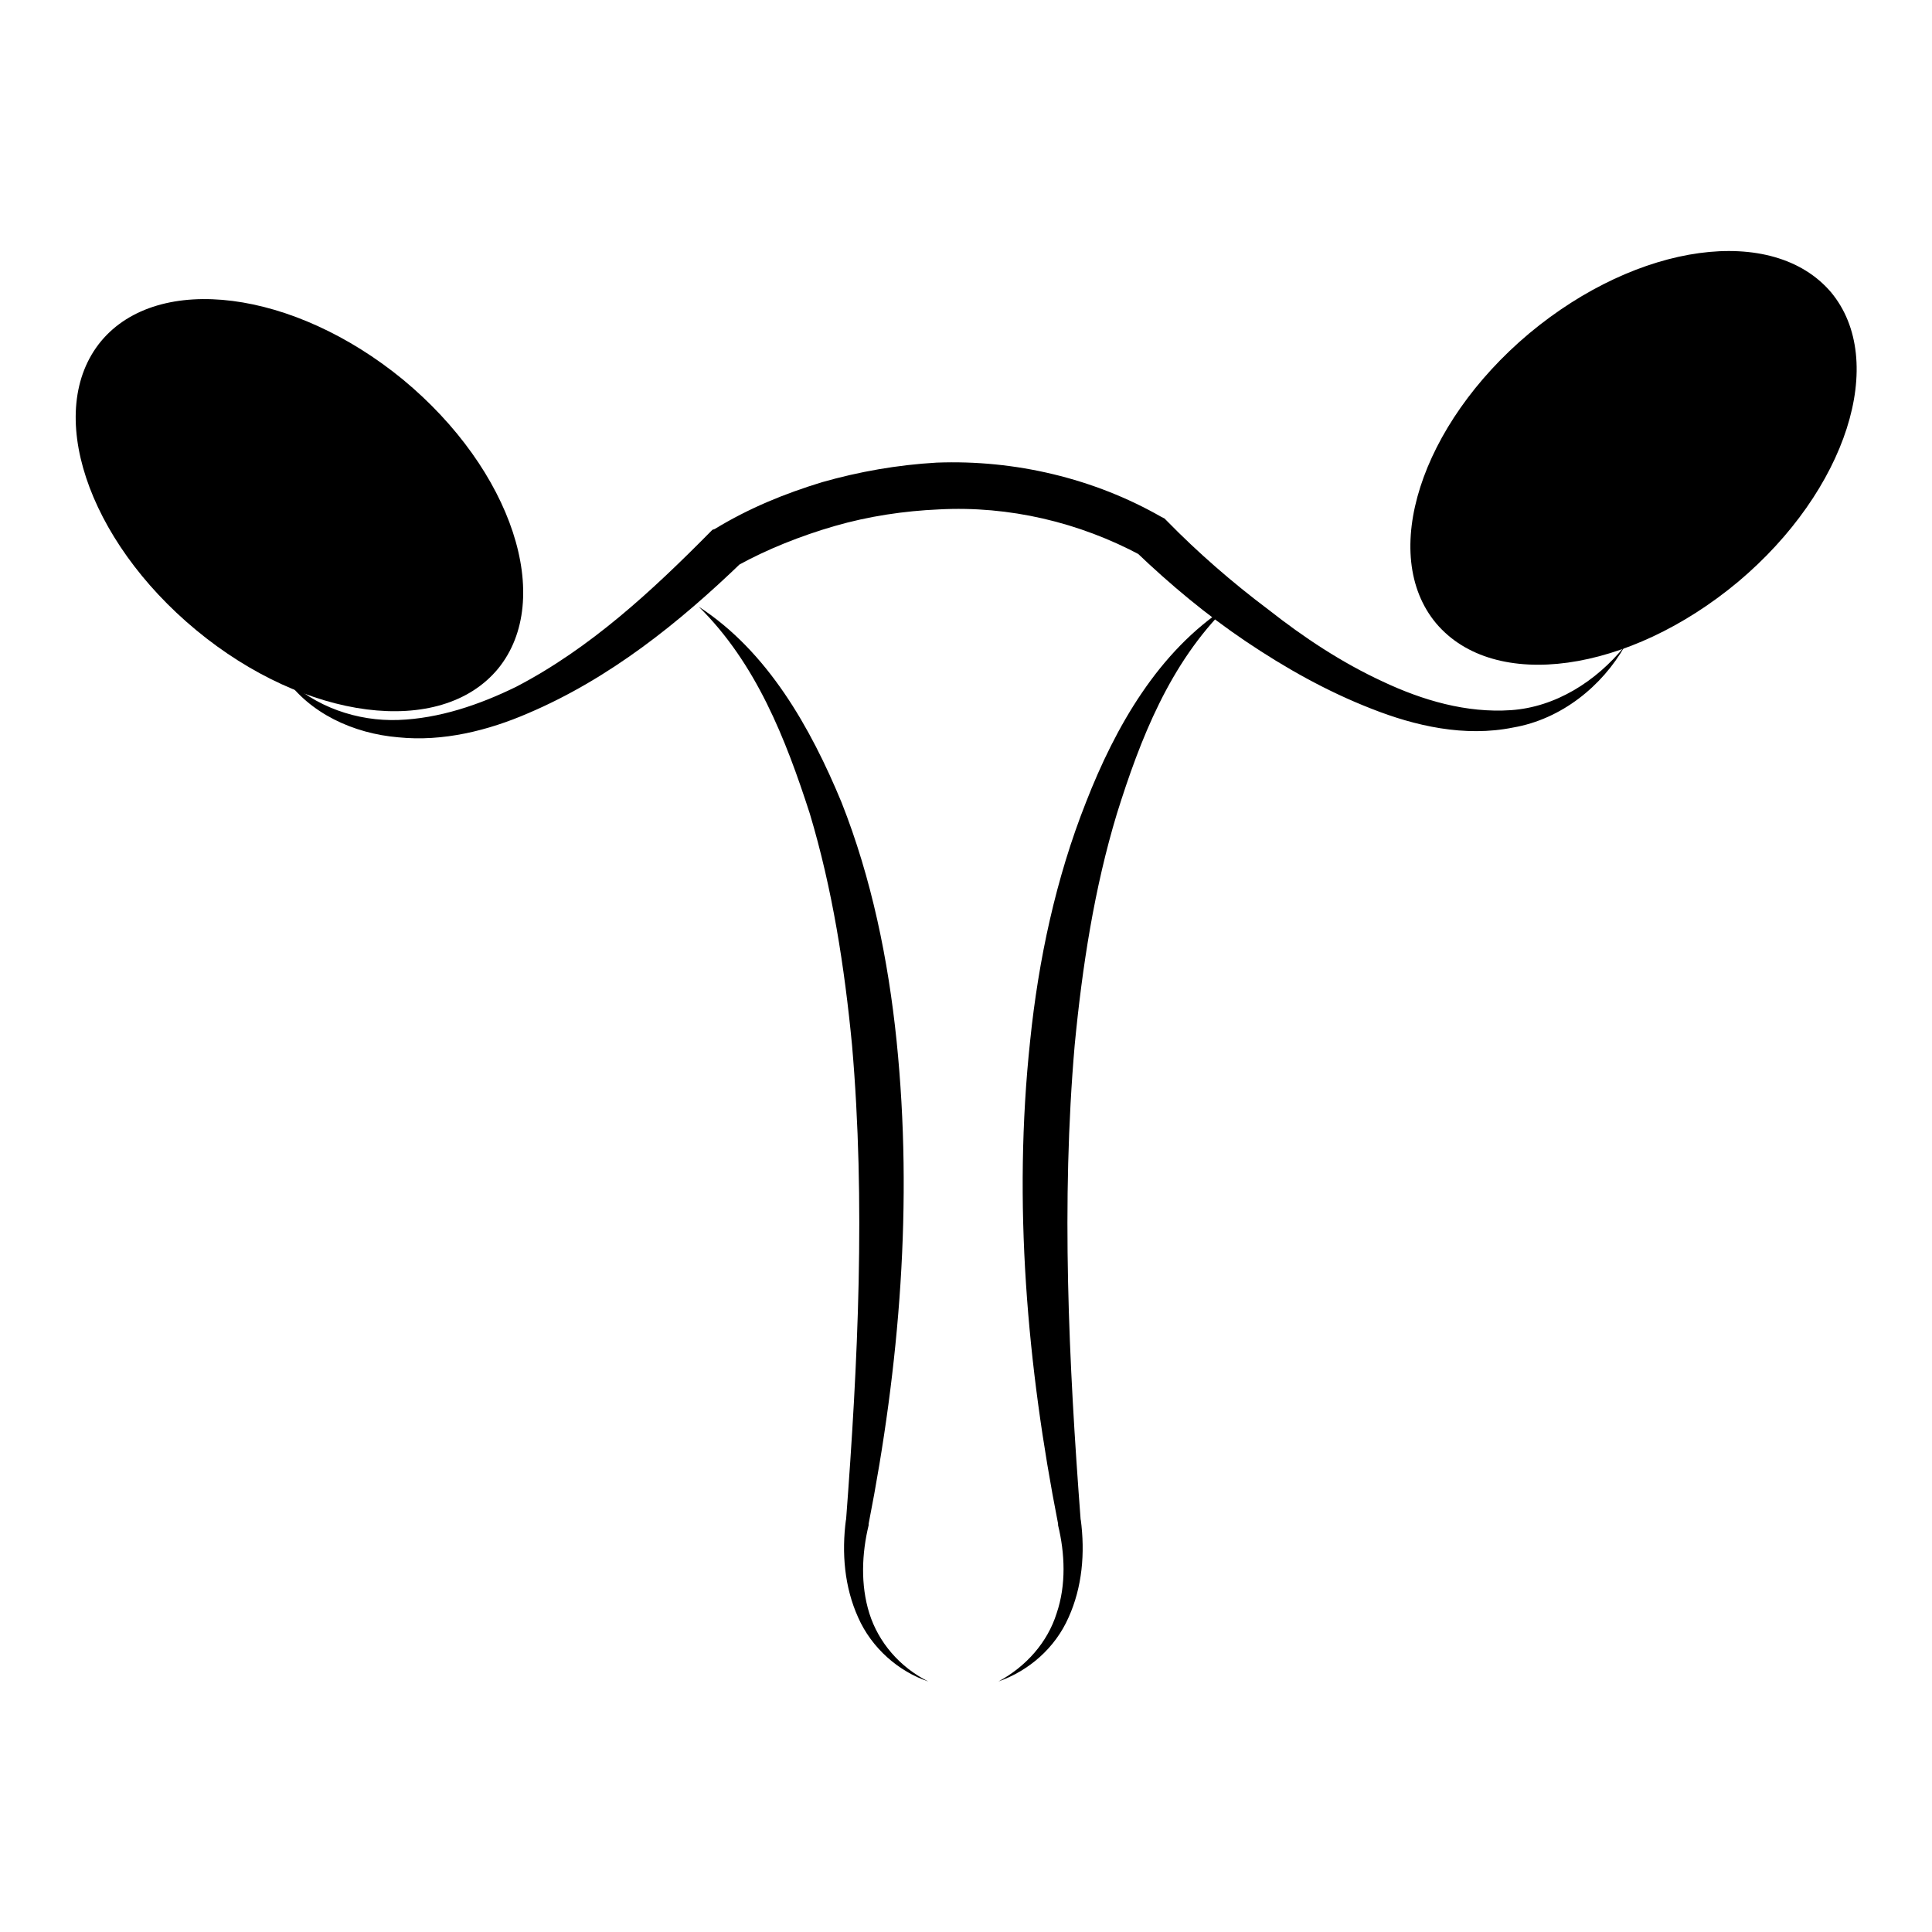 <?xml version="1.0" encoding="utf-8"?>
<!-- Svg Vector Icons : http://www.onlinewebfonts.com/icon -->
<!DOCTYPE svg PUBLIC "-//W3C//DTD SVG 1.1//EN" "http://www.w3.org/Graphics/SVG/1.1/DTD/svg11.dtd">
<svg version="1.1" xmlns="http://www.w3.org/2000/svg" xmlns:xlink="http://www.w3.org/1999/xlink" x="0px" y="0px" viewBox="0 0 256 256" enable-background="new 0 0 256 256" xml:space="preserve">
<g><g><path fill="#000000" d="M202.6,44.2c-14.4,12.1-19.9,29.3-12.3,38.4c7.7,9.1,25.5,6.6,40-5.5c14.4-12.1,19.9-29.3,12.3-38.4C234.9,29.7,217.1,32.1,202.6,44.2z"/><path fill="#000000" d="M37.7,89.7c4,4,9.7,5.9,15.1,5.7c5.4-0.2,10.7-2,15.6-4.4c9.8-5.1,18-12.7,25.8-20.6l0.2-0.2l0.3-0.1c4.6-2.8,9.3-4.7,14.2-6.2c4.9-1.4,10-2.3,15.2-2.6c10.4-0.4,20.9,2.1,29.8,7.2l0.4,0.2l0.3,0.3c4.1,4.2,8.7,8.2,13.5,11.8c4.7,3.7,9.7,7,15.1,9.5c5.3,2.5,11.1,4.2,17,3.8c5.9-0.4,11.3-3.8,15.1-8.5c-3,5.3-8.4,9.7-14.8,10.8c-6.4,1.3-13-0.2-18.8-2.5c-5.9-2.3-11.4-5.4-16.6-8.9c-5.2-3.5-10-7.5-14.6-11.9l0.7,0.5c-8.2-4.4-17.5-6.6-26.8-6.1c-4.6,0.2-9.3,0.9-13.8,2.2c-4.5,1.3-9,3.1-12.8,5.2l0.5-0.4c-8.3,8-17.5,15.4-28.3,20c-5.3,2.3-11.3,3.8-17.2,3.2C46.8,97.2,41,94.5,37.7,89.7z"/><path fill="#000000" d="M92.6,80.4c9.1,5.9,14.8,16,18.9,25.9c4,10.1,6.2,20.9,7.3,31.6c2.2,21.5,0.4,43.1-3.7,64l0,0.2v0c-0.9,3.7-1.1,7.9,0.1,11.7c1.2,3.8,4,7.1,7.8,9c-3.9-1.3-7.5-4.4-9.3-8.5c-1.8-4-2.2-8.5-1.6-13l0,0.2c1.6-21.1,2.6-42.2,0.8-63c-1-10.4-2.6-20.7-5.6-30.7C104.1,97.9,100.2,87.9,92.6,80.4z"/><path fill="#000000" d="M162.6,80.4c-7.6,7.5-11.5,17.5-14.6,27.4c-3,9.9-4.6,20.3-5.6,30.7c-1.8,20.8-0.8,41.9,0.8,63l0-0.2c0.6,4.5,0.2,9-1.6,13c-1.8,4.1-5.3,7.1-9.3,8.5c3.7-2,6.5-5.2,7.7-9c1.3-3.8,1.1-8,0.2-11.7v0l0-0.2c-4.1-20.9-6-42.5-3.7-64c1.1-10.7,3.4-21.5,7.4-31.6C147.8,96.3,153.5,86.3,162.6,80.4z"/><path fill="#000000" d="M26,83.5c14.5,12,32.4,14.3,40,5.1c7.5-9.2,1.9-26.3-12.6-38.3c-14.5-11.9-32.4-14.2-40-5.1C5.8,54.4,11.5,71.5,26,83.5z"/></g></g>
</svg>
